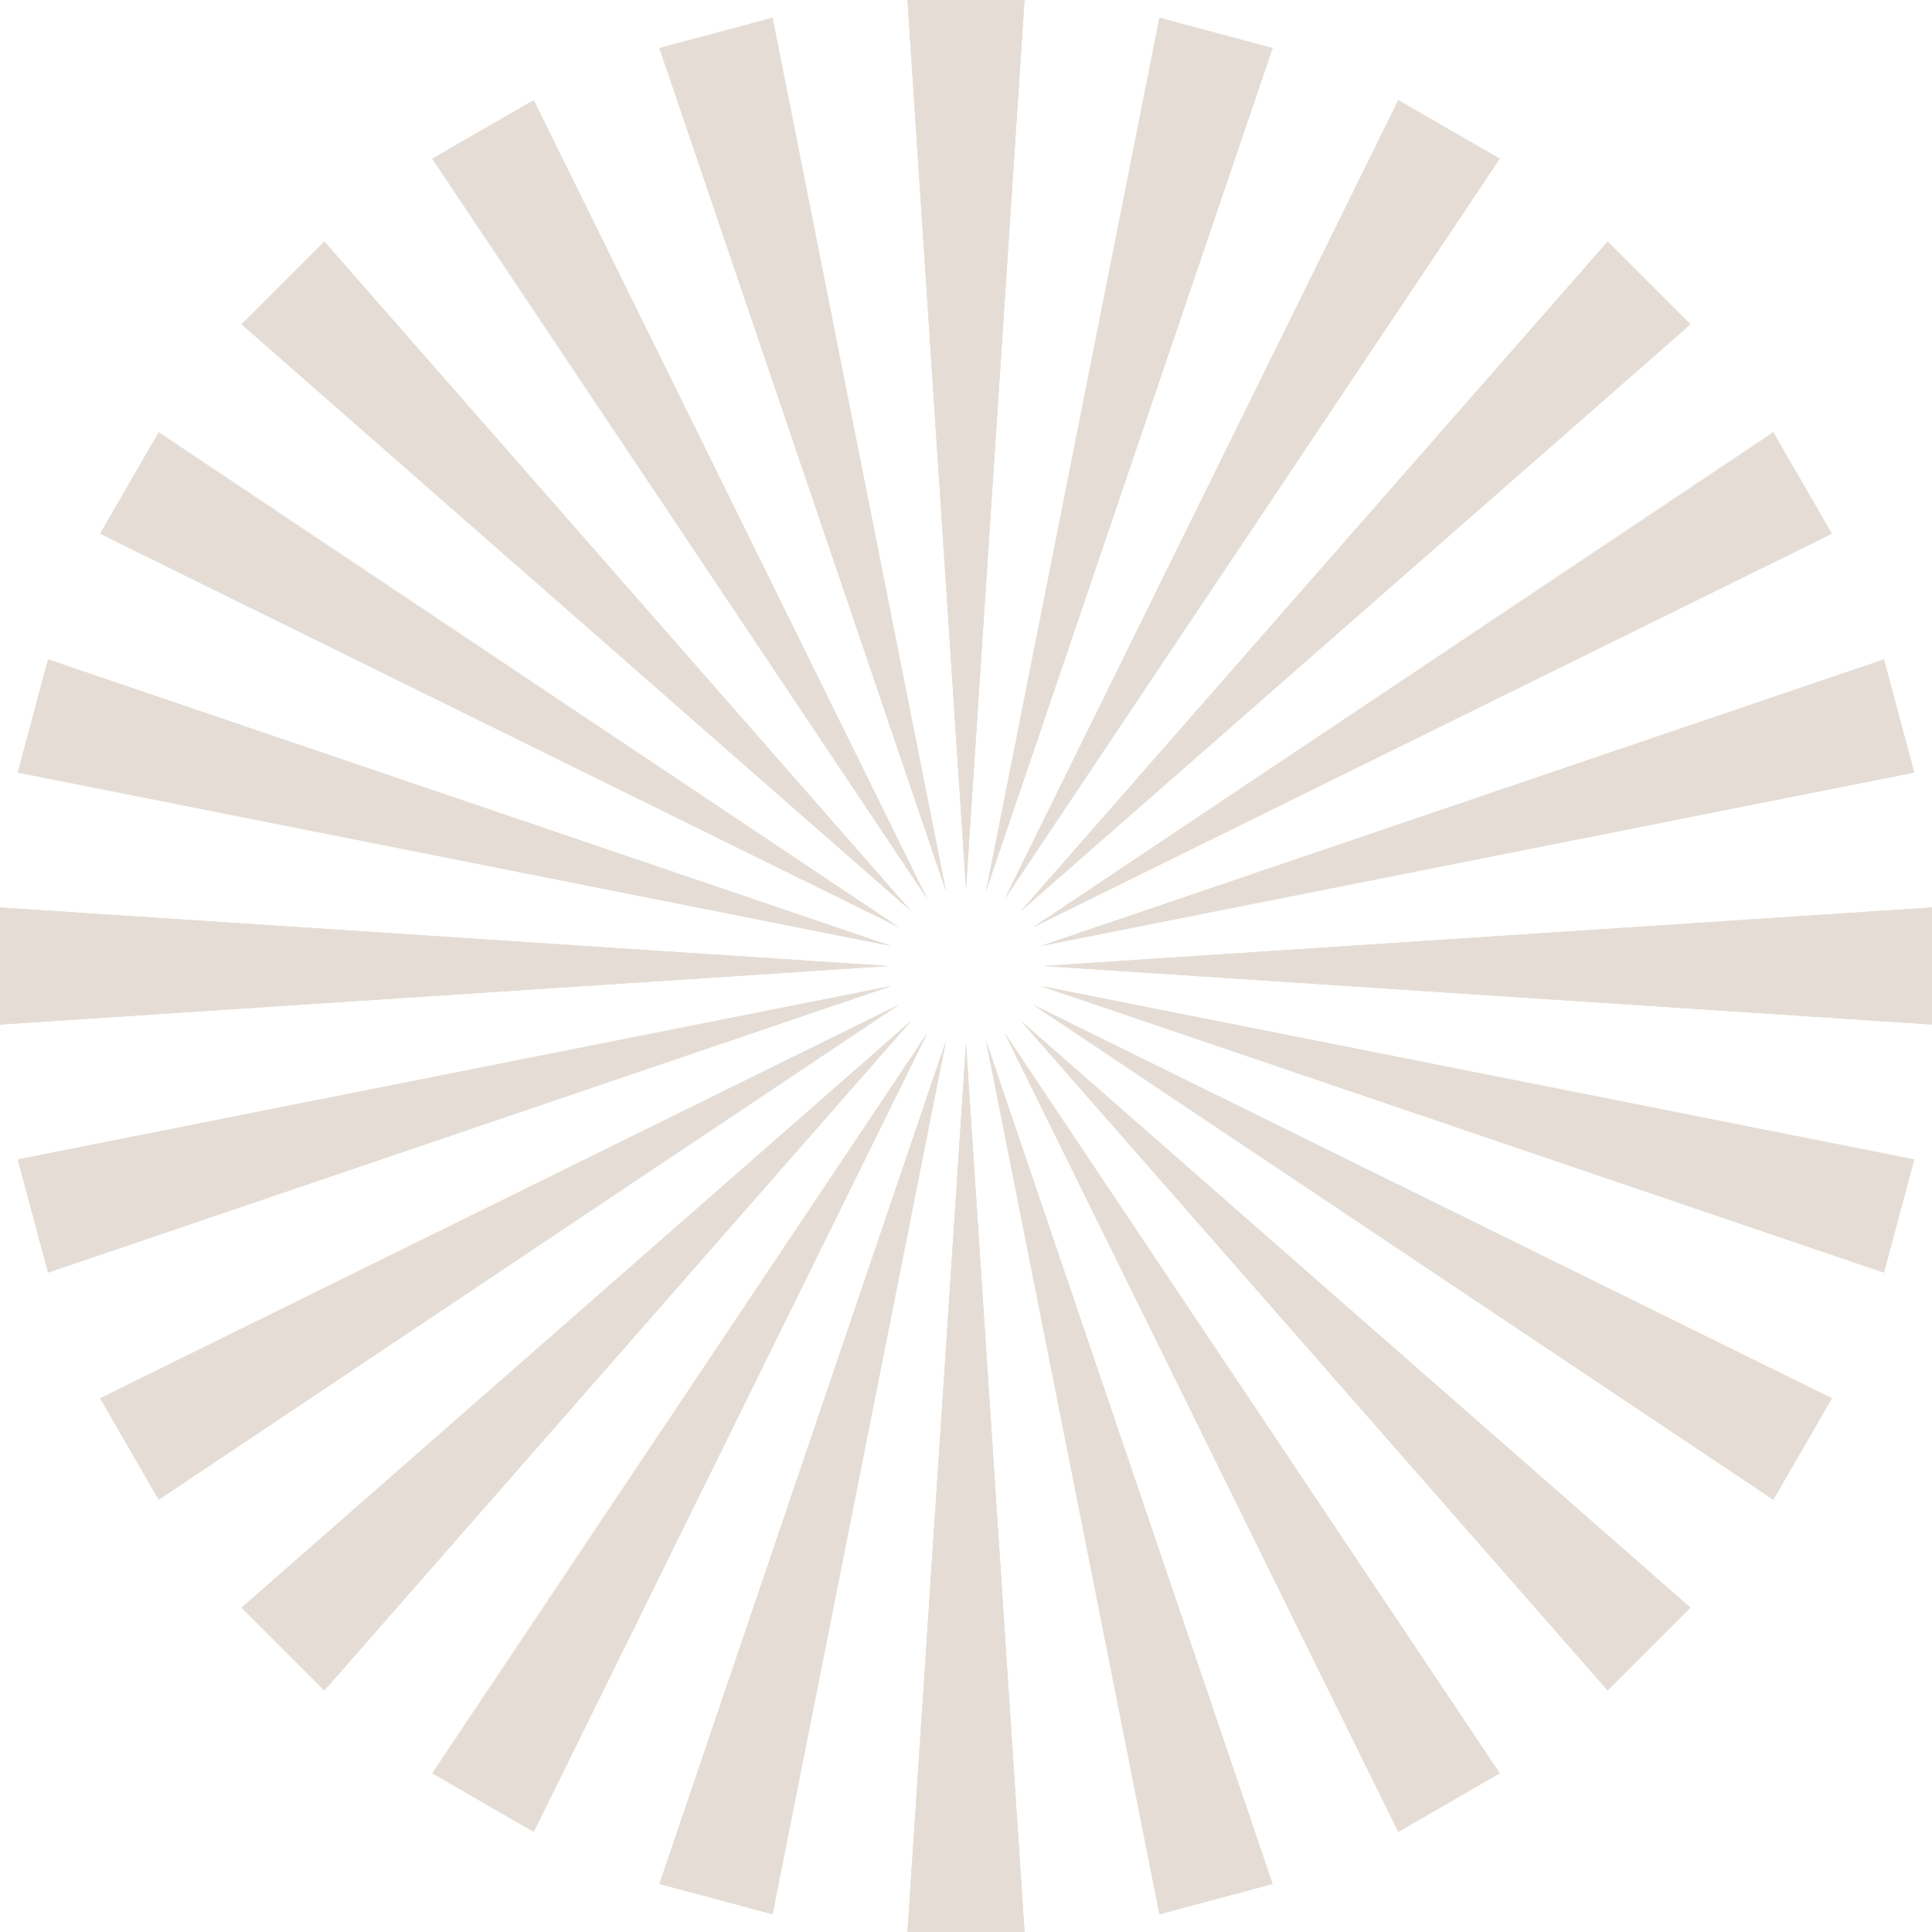 <svg width="40" height="40" viewBox="0 0 40 40" fill="none" xmlns="http://www.w3.org/2000/svg">
<path d="M20 18.4L21.212 0H18.788L20 18.4Z" fill="#E5DDD5"/>
<path d="M20 21.6L21.212 40H18.788L20 21.6Z" fill="#E5DDD5"/>
<path d="M20 21.6L18.788 40H21.212L20 21.6Z" fill="#E5DDD5"/>
<path d="M20 18.4L18.788 0H21.212L20 18.4Z" fill="#E5DDD5"/>
<path d="M21.6 20L40 21.212V18.788L21.6 20Z" fill="#E5DDD5"/>
<path d="M18.4 20L0 21.212L1.05994e-07 18.788L18.4 20Z" fill="#E5DDD5"/>
<path d="M18.4 20L1.05994e-07 18.788L0 21.212L18.4 20Z" fill="#E5DDD5"/>
<path d="M21.6 20L40 18.788V21.212L21.6 20Z" fill="#E5DDD5"/>
<path d="M18.869 18.869L6.715 5.001L5.001 6.715L18.869 18.869Z" fill="#E5DDD5"/>
<path d="M21.131 21.131L34.999 33.285L33.285 34.999L21.131 21.131Z" fill="#E5DDD5"/>
<path d="M21.131 21.131L33.285 34.999L34.999 33.285L21.131 21.131Z" fill="#E5DDD5"/>
<path d="M18.869 18.869L5.001 6.715L6.715 5.001L18.869 18.869Z" fill="#E5DDD5"/>
<path d="M21.131 18.869L34.999 6.715L33.285 5.001L21.131 18.869Z" fill="#E5DDD5"/>
<path d="M18.869 21.131L6.715 34.999L5.001 33.285L18.869 21.131Z" fill="#E5DDD5"/>
<path d="M18.869 21.131L5.001 33.285L6.715 34.999L18.869 21.131Z" fill="#E5DDD5"/>
<path d="M21.131 18.869L33.285 5.001L34.999 6.715L21.131 18.869Z" fill="#E5DDD5"/>
<path d="M20.414 18.454L26.348 0.995L24.005 0.368L20.414 18.454Z" fill="#E5DDD5"/>
<path d="M19.586 21.546L15.995 39.632L13.652 39.005L19.586 21.546Z" fill="#E5DDD5"/>
<path d="M19.586 21.546L13.652 39.005L15.995 39.632L19.586 21.546Z" fill="#E5DDD5"/>
<path d="M20.414 18.454L24.005 0.368L26.348 0.995L20.414 18.454Z" fill="#E5DDD5"/>
<path d="M21.546 20.414L39.005 26.348L39.632 24.005L21.546 20.414Z" fill="#E5DDD5"/>
<path d="M18.454 19.586L0.368 15.995L0.995 13.652L18.454 19.586Z" fill="#E5DDD5"/>
<path d="M18.454 19.586L0.995 13.652L0.368 15.995L18.454 19.586Z" fill="#E5DDD5"/>
<path d="M21.546 20.414L39.632 24.005L39.005 26.348L21.546 20.414Z" fill="#E5DDD5"/>
<path d="M19.2 18.614L11.05 2.073L8.95 3.286L19.2 18.614Z" fill="#E5DDD5"/>
<path d="M20.8 21.386L31.05 36.714L28.95 37.927L20.8 21.386Z" fill="#E5DDD5"/>
<path d="M20.8 21.386L28.95 37.927L31.05 36.714L20.8 21.386Z" fill="#E5DDD5"/>
<path d="M19.2 18.614L8.95 3.286L11.05 2.073L19.2 18.614Z" fill="#E5DDD5"/>
<path d="M21.386 19.2L37.927 11.05L36.714 8.95L21.386 19.2Z" fill="#E5DDD5"/>
<path d="M18.614 20.8L3.286 31.05L2.073 28.95L18.614 20.8Z" fill="#E5DDD5"/>
<path d="M18.614 20.8L2.073 28.95L3.286 31.05L18.614 20.8Z" fill="#E5DDD5"/>
<path d="M21.386 19.2L36.714 8.95L37.927 11.05L21.386 19.2Z" fill="#E5DDD5"/>
<path d="M20.8 18.614L31.05 3.286L28.95 2.073L20.8 18.614Z" fill="#E5DDD5"/>
<path d="M19.2 21.386L11.05 37.927L8.95 36.714L19.2 21.386Z" fill="#E5DDD5"/>
<path d="M19.2 21.386L8.95 36.714L11.05 37.927L19.2 21.386Z" fill="#E5DDD5"/>
<path d="M20.8 18.614L28.95 2.073L31.05 3.286L20.8 18.614Z" fill="#E5DDD5"/>
<path d="M21.386 20.8L36.714 31.05L37.927 28.95L21.386 20.8Z" fill="#E5DDD5"/>
<path d="M18.614 19.2L2.073 11.05L3.286 8.95L18.614 19.2Z" fill="#E5DDD5"/>
<path d="M18.614 19.2L3.286 8.95L2.073 11.05L18.614 19.2Z" fill="#E5DDD5"/>
<path d="M21.386 20.8L37.927 28.95L36.714 31.05L21.386 20.8Z" fill="#E5DDD5"/>
<path d="M19.586 18.454L15.995 0.368L13.652 0.995L19.586 18.454Z" fill="#E5DDD5"/>
<path d="M20.414 21.546L26.348 39.005L24.005 39.632L20.414 21.546Z" fill="#E5DDD5"/>
<path d="M20.414 21.546L24.005 39.632L26.348 39.005L20.414 21.546Z" fill="#E5DDD5"/>
<path d="M19.586 18.454L13.652 0.995L15.995 0.368L19.586 18.454Z" fill="#E5DDD5"/>
<path d="M21.546 19.586L39.632 15.995L39.005 13.652L21.546 19.586Z" fill="#E5DDD5"/>
<path d="M18.454 20.414L0.995 26.348L0.368 24.005L18.454 20.414Z" fill="#E5DDD5"/>
<path d="M18.454 20.414L0.368 24.005L0.995 26.348L18.454 20.414Z" fill="#E5DDD5"/>
<path d="M21.546 19.586L39.005 13.652L39.632 15.995L21.546 19.586Z" fill="#E5DDD5"/>
</svg>
